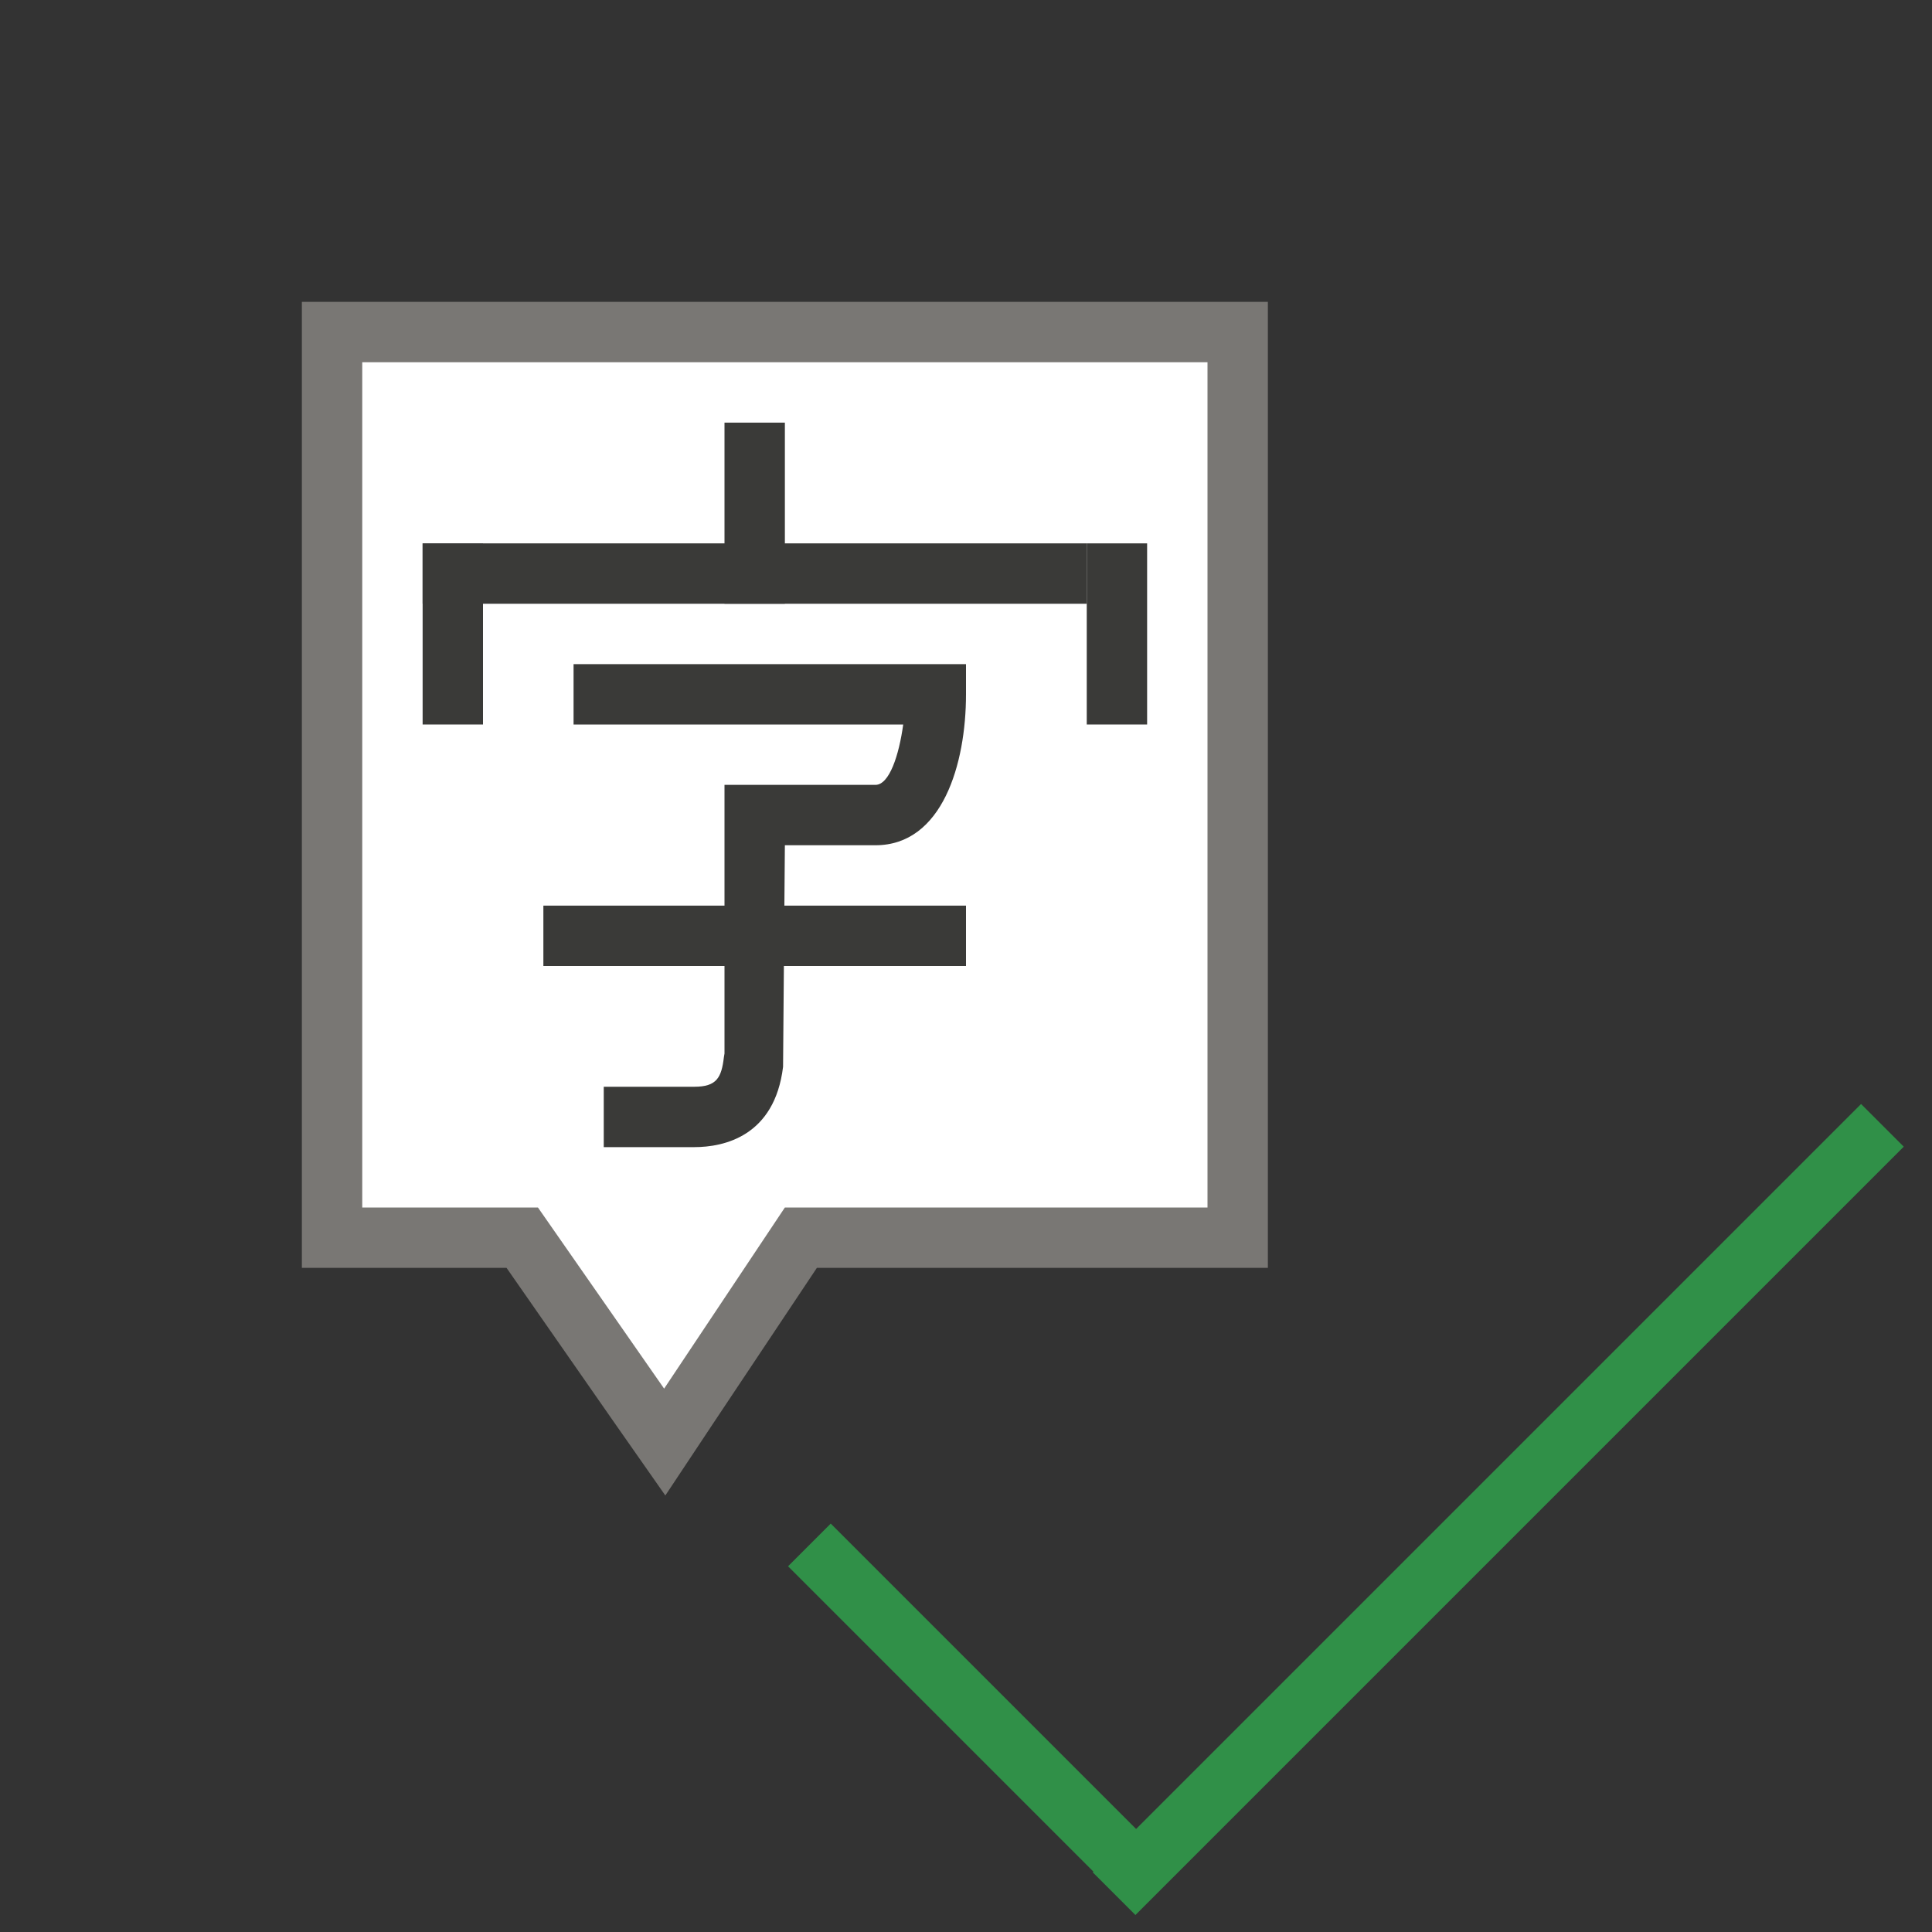 <?xml version="1.0" encoding="utf-8"?>
<!-- Generator: Adobe Illustrator 28.5.0, SVG Export Plug-In . SVG Version: 9.03 Build 54727)  -->
<svg version="1.1" baseProfile="tiny" xmlns="http://www.w3.org/2000/svg" xmlns:xlink="http://www.w3.org/1999/xlink" x="0px"
	 y="0px" viewBox="0 0 32 32" overflow="visible" xml:space="preserve" width="32px" height="32px">
<rect x="0" y="0" width="32" height="32" fill="#333333" stroke="none"/>
<g id="BG" display="none">
	<rect x="0" display="inline" fill="#C8C6C4" width="32" height="32"/>
</g>
<g id="Ebene_1">
	<g>
		<polygon fill="#FFFFFF" points="8.65,20.5 5.5,20.5 5.5,5.5 20.5,5.5 20.5,20.5 13.27,20.5 11.01,23.89 		"/>
		<path fill="#797774" d="M20,6v14h-7l-2,3l-2.09-3H6V6H20 M21,5h-1H6H5v1v14v1h1h2.39l1.79,2.57l0.84,1.2l0.81-1.22l1.7-2.55H20h1
			v-1V6V5L21,5z"/>
	</g>
	<rect x="9" y="15" fill="#3A3A38" width="7" height="1"/>
	<rect x="7" y="9" fill="#3A3A38" width="11" height="1"/>
	<g>
		<path fill="#3A3A38" d="M11.5,19H10v-1h1.5c0.37,0,0.45-0.15,0.49-0.49L12,17.45V13h2.5c0.23,0,0.39-0.49,0.46-1H9.5v-1H16v0.5
			c0,1.15-0.39,2.5-1.5,2.5H13l-0.03,3.67C12.83,18.82,11.99,19,11.5,19z"/>
	</g>
	<rect x="7" y="9" fill="#3A3A38" width="1" height="3"/>
	<rect x="18" y="9" fill="#3A3A38" width="1" height="3"/>
	<rect x="12" y="7" fill="#3A3A38" width="1" height="3"/>
	<g>
		<g>
			
				<rect x="15.66" y="24.45" transform="matrix(0.707 -0.707 0.707 0.707 -15.305 19.728)" fill="#309048" width="1" height="7.78"/>
		</g>
		<g>
			
				<rect x="15.82" y="24.5" transform="matrix(0.707 -0.707 0.707 0.707 -10.407 24.875)" fill="#309048" width="18" height="1"/>
		</g>
	</g>
</g>
</svg>
